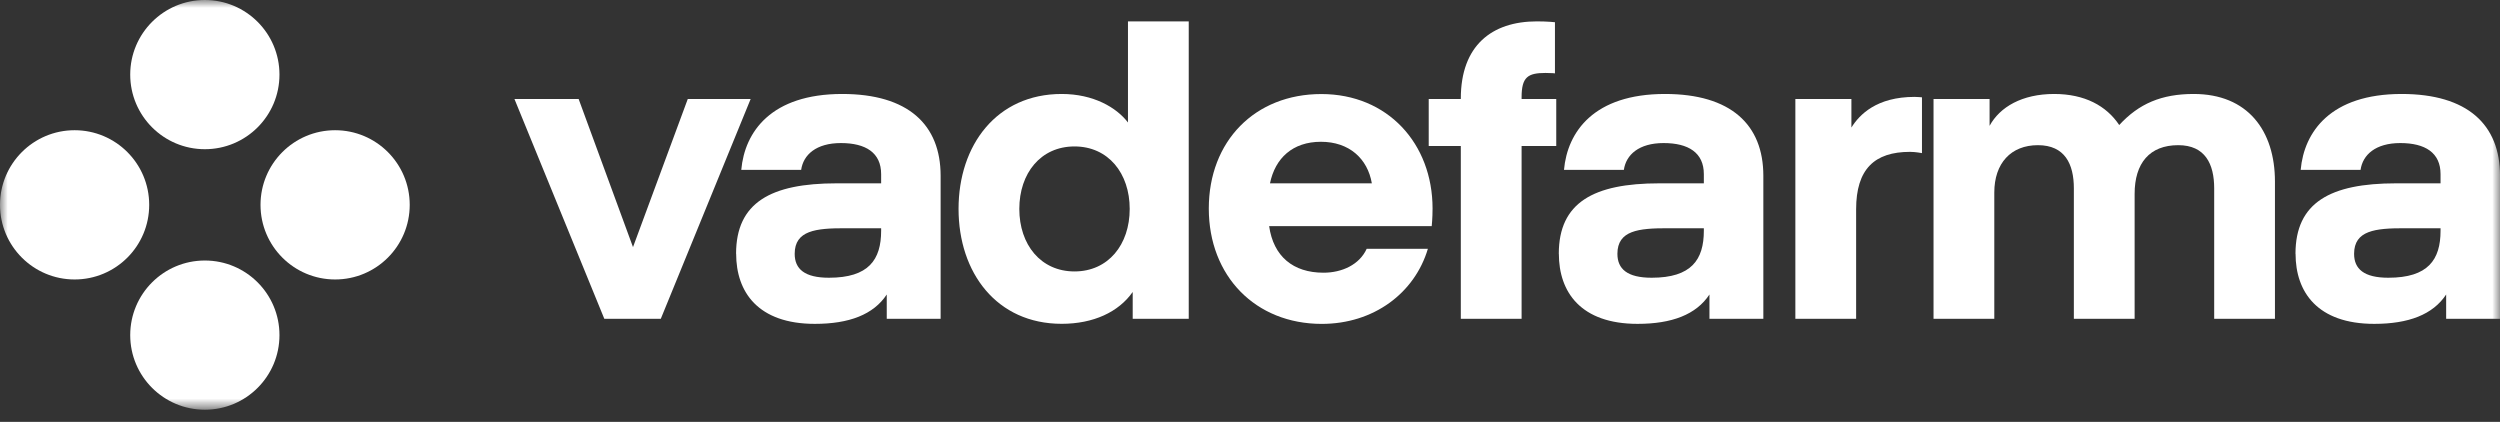 <svg width="160" height="27" viewBox="0 0 160 27" fill="none" xmlns="http://www.w3.org/2000/svg">
<rect x="0" y="0" width="160" height="27" fill="#333333" stroke="none"/>
<mask id="mask0_426_33" style="mask-type:luminance" maskUnits="userSpaceOnUse" x="0" y="0" width="160" height="27">
<path d="M160 0H0V26.222H160V0Z" fill="white"/>
</mask>
<g mask="url(#mask0_426_33)">
<path d="M17.886 4.775C17.886 7.412 15.748 9.549 13.111 9.549C10.474 9.549 8.334 7.412 8.334 4.775C8.334 2.138 10.474 0 13.111 0C15.748 0 17.886 2.138 17.886 4.775Z" fill="white"/>
<path d="M17.886 21.448C17.886 24.085 15.748 26.222 13.111 26.222C10.474 26.222 8.334 24.085 8.334 21.448C8.334 18.811 10.472 16.673 13.111 16.673C15.751 16.673 17.886 18.811 17.886 21.448Z" fill="white"/>
<path d="M21.448 17.886C18.811 17.886 16.673 15.748 16.673 13.111C16.673 10.474 18.811 8.334 21.448 8.334C24.085 8.334 26.222 10.472 26.222 13.111C26.222 15.751 24.085 17.886 21.448 17.886Z" fill="white"/>
<path d="M4.775 17.886C2.138 17.886 0 15.748 0 13.111C0 10.474 2.138 8.334 4.775 8.334C7.412 8.334 9.549 10.472 9.549 13.111C9.549 15.751 7.412 17.886 4.775 17.886Z" fill="white"/>
<path d="M44.017 6.337H48.041L42.29 20.405H38.677L32.925 6.337H37.033L40.512 15.815L44.017 6.337Z" fill="white"/>
<path d="M47.109 16.242C47.109 12.966 49.328 11.733 53.544 11.733H56.393V11.143C56.393 9.773 55.406 9.156 53.82 9.156C52.233 9.156 51.411 9.906 51.274 10.873H47.441C47.66 8.43 49.357 6.014 53.903 6.014C58.119 6.014 60.2 7.975 60.2 11.249V20.405H56.752V18.848C55.903 20.136 54.341 20.727 52.152 20.727C48.511 20.727 47.114 18.688 47.114 16.245M56.393 14.607H54.066C52.23 14.607 50.86 14.742 50.86 16.245C50.86 17.212 51.49 17.775 53.052 17.775C55.598 17.775 56.393 16.621 56.393 14.767V14.607Z" fill="white"/>
<path d="M72.19 1.368H76.079V20.405H72.493V18.685C71.59 19.974 69.974 20.724 67.947 20.724C63.785 20.724 61.347 17.45 61.347 13.369C61.347 9.288 63.785 6.014 67.947 6.014C69.974 6.014 71.452 6.873 72.19 7.84V1.368ZM68.768 9.372C66.603 9.372 65.236 11.089 65.236 13.372C65.236 15.655 66.606 17.372 68.768 17.372C70.93 17.372 72.301 15.655 72.301 13.372C72.301 11.089 70.93 9.372 68.768 9.372Z" fill="white"/>
<path d="M81.225 14.472C81.498 16.405 82.757 17.453 84.703 17.453C85.882 17.453 87.003 16.944 87.468 15.923H91.384C90.536 18.769 87.906 20.729 84.593 20.729C80.349 20.729 77.363 17.669 77.363 13.347C77.363 9.025 80.32 6.019 84.566 6.019C88.811 6.019 91.684 9.188 91.684 13.347C91.684 13.965 91.63 14.474 91.63 14.474H81.225V14.472ZM81.282 11.734H87.798C87.525 10.149 86.347 9.074 84.538 9.074C82.731 9.074 81.609 10.122 81.279 11.734" fill="white"/>
<path d="M99.6 6.337V9.343H97.382V20.402H93.492V9.343H91.438V6.337H93.492V6.307C93.492 2.925 95.463 1.368 98.365 1.368C99.049 1.368 99.517 1.422 99.517 1.422V4.696C99.517 4.696 99.352 4.669 98.914 4.669C97.775 4.669 97.382 4.934 97.382 6.226V6.337H99.6Z" fill="white"/>
<path d="M99.763 16.242C99.763 12.966 101.981 11.733 106.198 11.733H109.046V11.143C109.046 9.773 108.06 9.156 106.473 9.156C104.887 9.156 104.065 9.906 103.927 10.873H100.095C100.314 8.43 102.011 6.014 106.557 6.014C110.773 6.014 112.854 7.975 112.854 11.249V20.405H109.405V18.848C108.557 20.136 106.995 20.727 104.805 20.727C101.165 20.727 99.767 18.688 99.767 16.245M109.046 14.607H106.719C104.884 14.607 103.514 14.742 103.514 16.245C103.514 17.212 104.144 17.775 105.706 17.775C108.252 17.775 109.046 16.621 109.046 14.767V14.607Z" fill="white"/>
<path d="M123.008 9.8C123.008 9.8 122.598 9.719 122.241 9.719C119.968 9.719 118.792 10.821 118.792 13.396V20.405H114.903V6.337H118.49V8.162C119.009 7.33 120.106 6.201 122.541 6.201C122.679 6.201 123.006 6.228 123.006 6.228V9.8H123.008Z" fill="white"/>
<path d="M136.616 20.405H132.727V12.056C132.727 10.499 132.152 9.291 130.427 9.291C128.703 9.291 127.635 10.444 127.635 12.324V20.405H123.746V6.337H127.333V8.054C127.99 6.846 129.414 6.014 131.468 6.014C133.411 6.014 134.808 6.767 135.63 8.002C136.889 6.632 138.341 6.014 140.395 6.014C143.844 6.014 145.597 8.349 145.597 11.625V20.405H141.708V12.056C141.708 10.499 141.133 9.291 139.408 9.291C137.573 9.291 136.616 10.444 136.616 12.405V20.405Z" fill="white"/>
<path d="M146.911 16.242C146.911 12.966 149.13 11.733 153.346 11.733H156.195V11.143C156.195 9.773 155.208 9.156 153.622 9.156C152.035 9.156 151.213 9.906 151.076 10.873H147.243C147.462 8.43 149.159 6.014 153.705 6.014C157.921 6.014 160.002 7.975 160.002 11.249V20.405H156.554V18.848C155.705 20.136 154.143 20.727 151.954 20.727C148.313 20.727 146.916 18.688 146.916 16.245M156.195 14.607H153.868C152.032 14.607 150.662 14.742 150.662 16.245C150.662 17.212 151.292 17.775 152.854 17.775C155.4 17.775 156.195 16.621 156.195 14.767V14.607Z" fill="white"/>
</g>
</svg>
